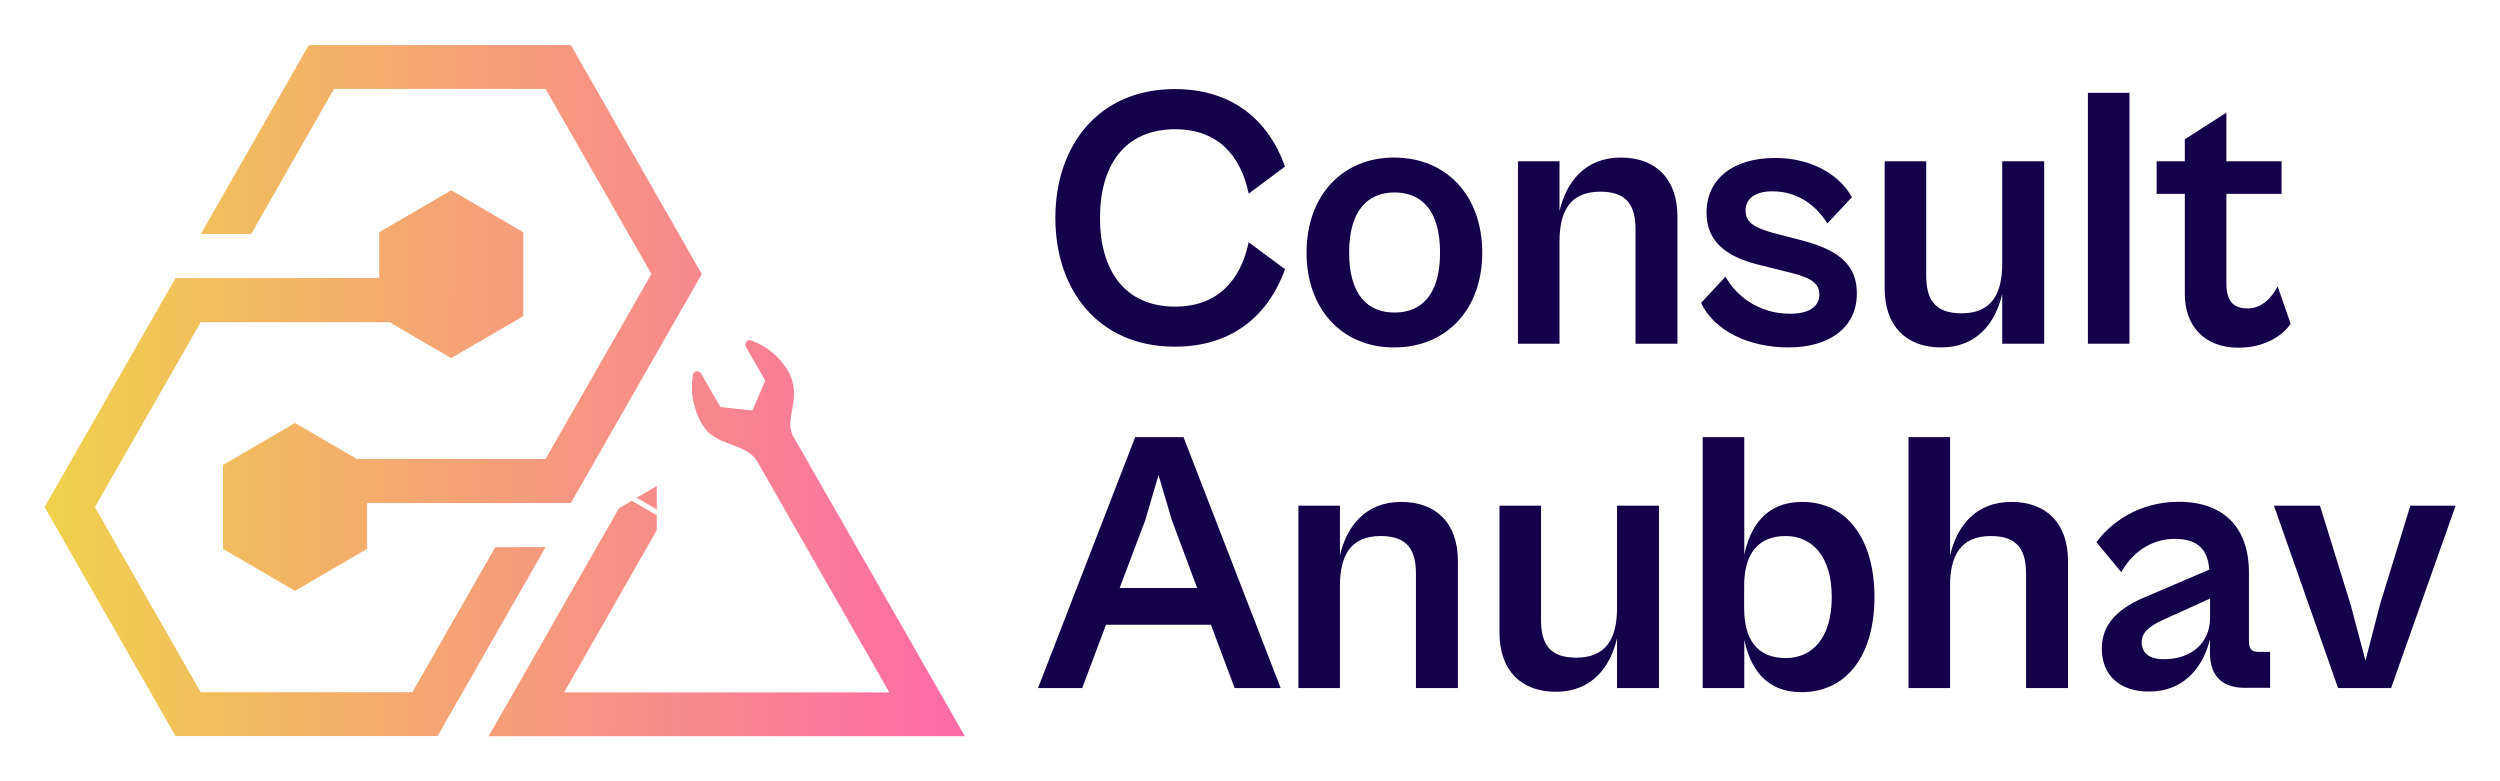 <svg xmlns="http://www.w3.org/2000/svg" xmlns:xlink="http://www.w3.org/1999/xlink" viewBox="0 0 160 50"><g><defs><linearGradient id="idss10200823314_1g-1434441773" x1="0" x2="1" y1="0.498" y2="0.502"><stop offset="0" stop-color="rgb(239,209,75)" stop-opacity="1"></stop><stop offset="1" stop-color="rgb(252,106,168)" stop-opacity="1"></stop></linearGradient></defs><path d="M 16.076 14.978 L 12.853 14.978 L 19.764 2.883 L 36.534 2.883 L 44.915 17.54 L 37.383 30.713 L 36.534 32.196 L 23.494 32.196 L 23.494 35.129 L 18.883 37.815 L 14.272 35.129 L 14.272 29.758 L 18.883 27.072 L 22.833 29.371 L 34.918 29.371 L 34.959 29.296 L 41.691 17.532 L 34.918 5.693 L 21.372 5.693 Z M 31.695 35.022 L 26.391 44.299 L 12.844 44.299 L 6.071 32.46 L 12.804 20.695 L 12.844 20.621 L 24.93 20.621 L 28.879 22.92 L 33.49 20.234 L 33.49 14.862 L 28.879 12.177 L 24.269 14.862 L 24.269 17.795 L 11.237 17.795 L 10.388 19.278 L 2.856 32.452 L 11.237 47.108 L 28.006 47.108 L 34.918 35.014 Z M 40.81 31.809 L 40.736 31.85 L 42.034 32.608 L 42.034 31.101 L 41.136 31.628 L 40.834 31.809 Z M 52.879 31.611 C 52.855 31.578 52.838 31.537 52.814 31.504 L 50.7 27.805 C 50.643 27.657 50.602 27.509 50.586 27.344 C 50.545 26.817 50.7 26.281 50.774 25.762 C 50.896 24.938 50.782 24.238 50.309 23.538 C 49.762 22.73 48.978 22.096 48.056 21.783 C 47.82 21.7 47.624 21.997 47.738 22.203 C 48.154 22.92 48.57 23.637 48.978 24.353 C 48.938 24.444 48.905 24.526 48.864 24.617 C 48.628 25.169 48.391 25.721 48.154 26.273 C 47.599 26.215 47.036 26.149 46.481 26.092 C 46.359 26.075 46.228 26.067 46.106 26.05 C 45.69 25.334 45.274 24.617 44.866 23.9 C 44.743 23.694 44.4 23.719 44.351 23.974 C 44.221 24.675 44.27 25.375 44.466 26.059 C 44.645 26.693 44.955 27.36 45.478 27.789 C 46.294 28.464 47.51 28.481 48.26 29.255 C 48.326 29.321 48.383 29.403 48.432 29.478 C 48.456 29.519 48.481 29.56 48.505 29.601 C 48.505 29.609 48.513 29.609 48.513 29.618 L 50.268 32.691 L 56.918 44.315 L 36.101 44.315 L 38.394 40.311 L 39.667 38.079 L 42.018 33.959 L 42.034 33.935 L 42.034 32.979 L 40.435 32.048 L 40.32 32.114 L 39.618 32.526 L 39.602 32.551 L 38.052 35.261 L 37.187 36.777 L 36.95 37.181 L 35.963 38.911 L 32.878 44.315 L 31.27 47.116 L 61.749 47.116 Z" fill="url(#idss10200823314_1g-1434441773)"></path></g><path d="M 67.543 13.948 C 67.543 9.326 70.293 5.701 75.19 5.701 C 78.698 5.701 81.122 7.522 82.24 10.661 L 79.914 12.391 C 79.417 9.969 77.948 8.272 75.214 8.272 C 71.942 8.272 70.399 10.62 70.399 13.948 C 70.399 17.252 71.942 19.624 75.214 19.624 C 77.948 19.624 79.417 17.902 79.914 15.505 L 82.24 17.227 C 81.122 20.341 78.707 22.187 75.19 22.187 C 70.302 22.187 67.543 18.57 67.543 13.948 Z" fill="rgb(20,0,74)"></path><path d="M 83.619 16.172 C 83.619 12.531 85.896 10.084 89.217 10.084 C 92.588 10.084 94.864 12.531 94.864 16.172 C 94.864 19.789 92.588 22.236 89.217 22.236 C 85.896 22.236 83.619 19.789 83.619 16.172 Z M 92.163 16.172 C 92.163 13.462 90.98 12.317 89.242 12.317 C 87.536 12.317 86.345 13.47 86.345 16.172 C 86.345 18.858 87.528 20.003 89.242 20.003 C 90.972 20.012 92.163 18.858 92.163 16.172 Z" fill="rgb(20,0,74)"></path><path d="M 97.149 21.997 L 97.149 10.323 L 99.809 10.323 L 99.809 13.511 C 100.234 11.666 101.425 10.084 103.726 10.084 C 105.979 10.084 107.357 11.452 107.357 13.874 L 107.357 21.997 L 104.673 21.997 L 104.673 14.689 C 104.673 13.248 104.2 12.267 102.42 12.267 C 100.47 12.267 99.809 13.536 99.809 15.456 L 99.809 21.997 Z" fill="rgb(20,0,74)"></path><path d="M 108.868 19.385 L 110.434 17.705 C 111.079 18.883 112.499 20.078 114.564 20.078 C 115.706 20.078 116.44 19.674 116.44 18.833 C 116.44 17.968 115.559 17.68 114.277 17.375 L 112.735 16.988 C 110.908 16.56 109.218 15.744 109.218 13.61 C 109.218 11.427 110.948 10.109 113.609 10.109 C 116.081 10.109 117.811 11.303 118.521 12.622 L 116.954 14.302 C 116.147 13.009 114.914 12.243 113.42 12.243 C 112.401 12.243 111.716 12.671 111.716 13.462 C 111.716 14.302 112.335 14.615 113.902 15.019 L 115.306 15.381 C 117.892 16.049 118.839 17.103 118.839 18.784 C 118.839 21.083 116.914 22.236 114.474 22.236 C 112.001 22.236 109.748 21.231 108.868 19.385 Z" fill="rgb(20,0,74)"></path><path d="M 120.618 18.446 L 120.618 10.323 L 123.278 10.323 L 123.278 17.631 C 123.278 19.072 123.752 20.053 125.531 20.053 C 127.481 20.053 128.142 18.784 128.142 16.864 L 128.142 10.323 L 130.827 10.323 L 130.827 21.997 L 128.142 21.997 L 128.142 18.809 C 127.717 20.654 126.526 22.236 124.225 22.236 C 121.997 22.236 120.618 20.868 120.618 18.446 Z" fill="rgb(20,0,74)"></path><path d="M 133.626 21.997 L 133.626 5.94 L 136.286 5.94 L 136.286 21.997 Z" fill="rgb(20,0,74)"></path><path d="M 139.828 18.809 L 139.828 12.407 L 138.024 12.407 L 138.024 10.323 L 139.828 10.323 L 139.828 8.914 L 142.488 7.209 L 142.488 10.323 L 146.021 10.323 L 146.021 12.407 L 142.488 12.407 L 142.488 18.158 C 142.488 19.427 143.084 19.74 143.867 19.74 C 144.772 19.74 145.434 18.998 145.768 18.323 L 146.601 20.72 C 146.103 21.462 144.961 22.252 143.279 22.252 C 141.084 22.261 139.828 20.868 139.828 18.809 Z" fill="rgb(20,0,74)"></path><path d="M 66.434 44.035 L 72.652 27.978 L 75.744 27.978 L 81.963 44.035 L 79.017 44.035 L 77.499 39.982 L 70.783 39.982 L 69.265 44.035 Z M 71.656 37.634 L 76.618 37.634 L 75.002 33.3 L 74.145 30.4 L 73.296 33.3 Z" fill="rgb(20,0,74)"></path><path d="M 83.097 44.035 L 83.097 32.361 L 85.757 32.361 L 85.757 35.55 C 86.182 33.704 87.373 32.122 89.674 32.122 C 91.926 32.122 93.306 33.49 93.306 35.912 L 93.306 44.035 L 90.62 44.035 L 90.62 36.728 C 90.62 35.286 90.148 34.306 88.369 34.306 C 86.418 34.306 85.757 35.574 85.757 37.494 L 85.757 44.035 Z" fill="rgb(20,0,74)"></path><path d="M 95.966 40.484 L 95.966 32.361 L 98.626 32.361 L 98.626 39.669 C 98.626 41.111 99.1 42.091 100.878 42.091 C 102.828 42.091 103.49 40.822 103.49 38.903 L 103.49 32.361 L 106.174 32.361 L 106.174 44.035 L 103.49 44.035 L 103.49 40.847 C 103.065 42.692 101.874 44.274 99.572 44.274 C 97.345 44.274 95.966 42.907 95.966 40.484 Z" fill="rgb(20,0,74)"></path><path d="M 108.973 44.035 L 108.973 27.978 L 111.634 27.978 L 111.634 35.5 C 112.017 33.679 113.037 32.122 115.339 32.122 C 118.162 32.122 119.965 34.446 119.965 38.211 C 119.965 41.976 118.162 44.299 115.29 44.299 C 112.988 44.299 112.017 42.742 111.634 40.946 L 111.634 44.035 Z M 114.286 42.116 C 115.975 42.116 117.232 40.847 117.232 38.211 C 117.232 35.599 115.975 34.306 114.286 34.306 C 112.409 34.306 111.626 35.574 111.626 37.494 L 111.626 38.952 C 111.634 40.872 112.417 42.116 114.286 42.116 Z" fill="rgb(20,0,74)"></path><path d="M 122.144 44.035 L 122.144 27.978 L 124.804 27.978 L 124.804 35.55 C 125.228 33.704 126.42 32.122 128.722 32.122 C 130.973 32.122 132.353 33.49 132.353 35.912 L 132.353 44.035 L 129.668 44.035 L 129.668 36.728 C 129.668 35.286 129.195 34.306 127.416 34.306 C 125.466 34.306 124.804 35.574 124.804 37.494 L 124.804 44.035 Z" fill="rgb(20,0,74)"></path><path d="M 134.516 41.514 C 134.516 39.858 135.658 38.853 137.526 38.112 L 141.395 36.456 C 141.297 35.278 140.774 34.487 139.183 34.487 C 137.641 34.487 136.433 35.401 135.764 36.621 L 134.172 34.701 C 135.078 33.457 136.882 32.114 139.444 32.114 C 142.316 32.114 143.932 33.77 143.932 36.645 L 143.932 41.028 C 143.932 41.555 144.12 41.72 144.553 41.72 L 145.287 41.72 L 145.287 44.019 L 143.647 44.019 C 142.414 44.019 141.436 43.442 141.436 41.77 L 141.436 40.905 C 141.076 42.437 139.966 44.258 137.543 44.258 C 135.65 44.274 134.516 43.195 134.516 41.514 Z M 138.498 42.19 C 140.252 42.19 141.444 41.135 141.444 39.553 L 141.444 38.309 L 138.473 39.652 C 137.477 40.105 137.069 40.517 137.069 41.111 C 137.077 41.778 137.526 42.19 138.498 42.19 Z" fill="rgb(20,0,74)"></path><path d="M 149.636 44.035 L 145.532 32.361 L 148.477 32.361 L 150.444 38.713 L 151.391 42.28 L 152.313 38.713 L 154.263 32.361 L 157.16 32.361 L 153.031 44.035 Z" fill="rgb(20,0,74)"></path></svg>